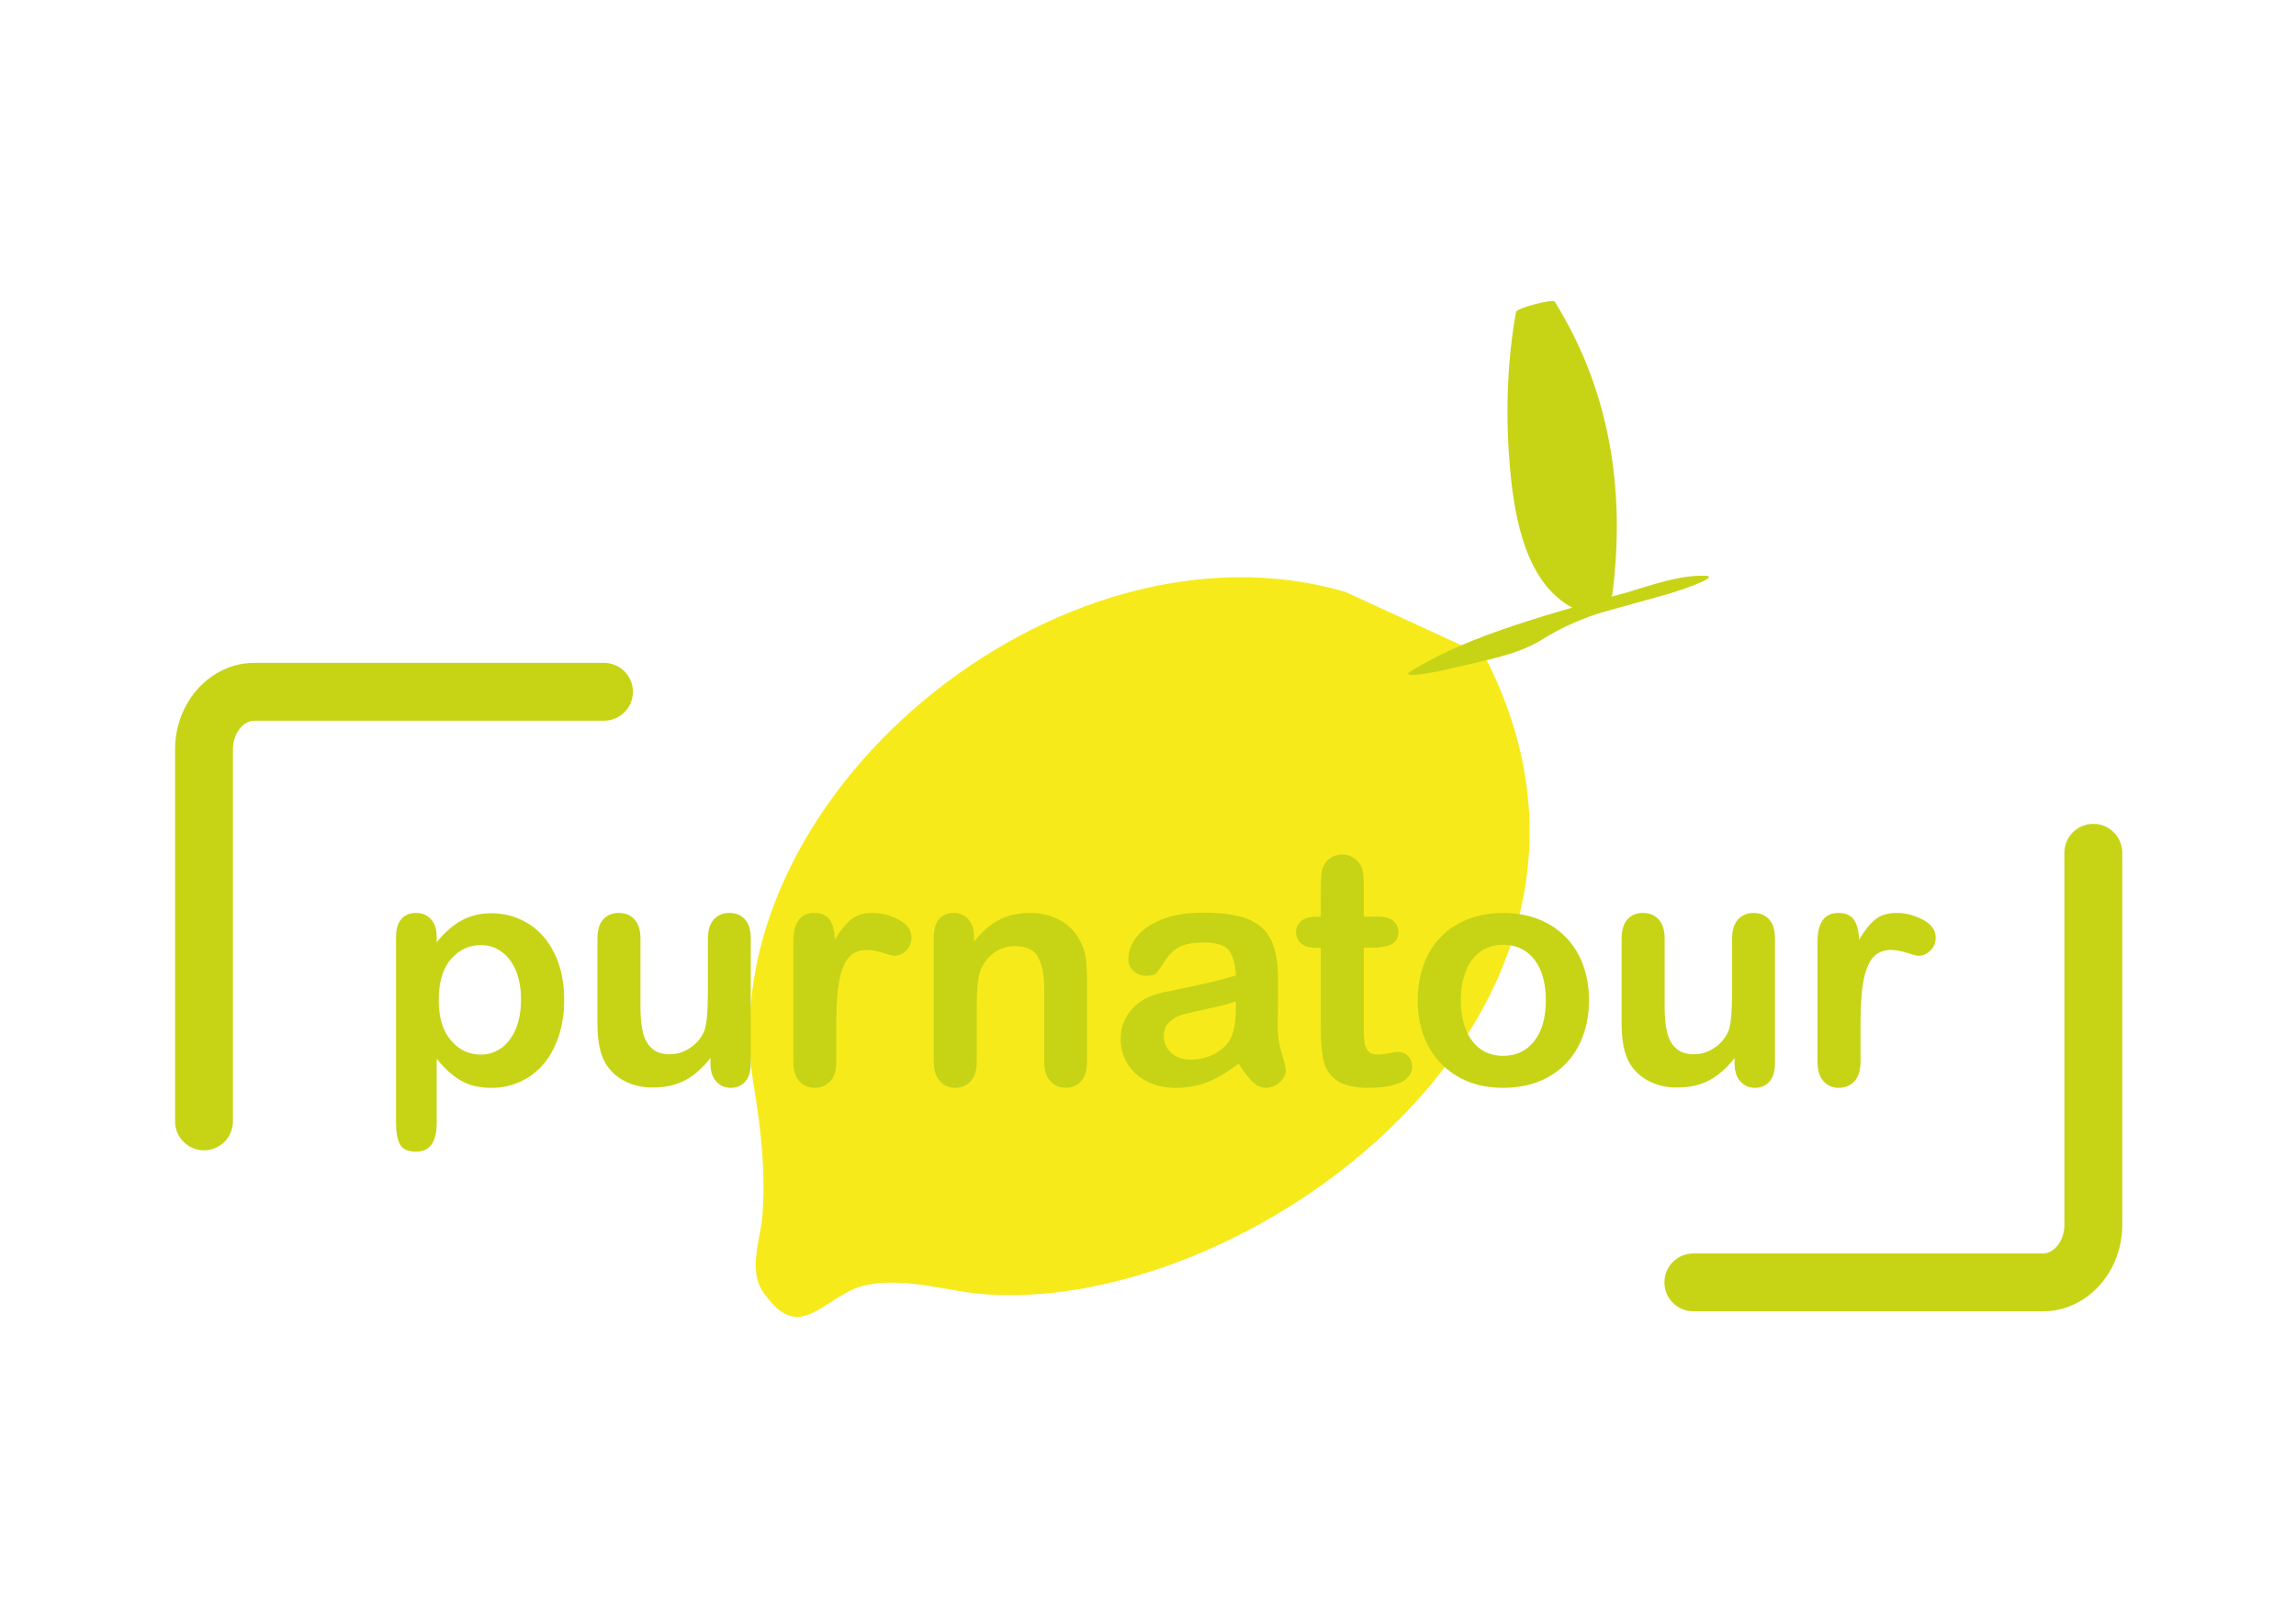 <?xml version="1.0" encoding="UTF-8" standalone="no"?>
<svg
   xmlns:dc="http://purl.org/dc/elements/1.1/"
   xmlns:cc="http://creativecommons.org/ns#"
   xmlns:rdf="http://www.w3.org/1999/02/22-rdf-syntax-ns#"
   xmlns:svg="http://www.w3.org/2000/svg"
   xmlns="http://www.w3.org/2000/svg"
   viewBox="0 0 744.1 524.412"
   height="524.412"
   width="744.1"
   xml:space="preserve"
   version="1.1"
   id="svg2"><defs
     id="defs6"><clipPath
       id="clipPath18"
       clipPathUnits="userSpaceOnUse"><path
         id="path20"
         d="m 0,0 5952.76,0 0,4195 L 0,4195 0,0 Z" /></clipPath></defs><g
     transform="matrix(1.25,0,0,-1.25,0,524.413)"
     id="g10"><g
       transform="scale(0.1,0.1)"
       id="g12"><g
         id="g14"><g
           clip-path="url(#clipPath18)"
           id="g16"><path
             id="path22"
             style="fill:#F7EA1B;fill-opacity:1;fill-rule:nonzero;stroke:none"
             d="m 3488.15,2660.48 c -745.26,218.4 -1657.24,-540.58 -1533.47,-1282.53 18.22,-110.83 29.37,-212.36 23.05,-319.84 -1.89,-74.751 -46.89,-160.29 10.75,-226.508 84.78,-111.543 140.21,-10.782 236.92,26.039 95.57,28.629 199.69,-2.262 297.87,-15.649 C 3212.79,764.559 4330.4,1563.6 3848.9,2494.6" /><path
             id="path24"
             style="fill:#C7D416;fill-opacity:1;fill-rule:nonzero;stroke:none"
             d="m 4423.63,2702.09 c -67.3,3.66 -143.46,-24.79 -208.26,-43.79 -5.67,-1.49 -34.32,-9.39 -34.98,-9.57 -0.88,-0.23 -1.75,-0.49 -2.62,-0.73 1.19,1.26 2.08,2.58 2.27,4.02 34.88,268.07 -4.84,529.68 -149.18,761.25 -4.71,7.55 -98.47,-16.71 -100.3,-26.89 -24.39,-135.42 -27.56,-276.87 -14.78,-413.64 11.43,-122.42 41.04,-288.84 160.39,-353.07 -50.32,-14.36 -100.41,-29.56 -150.03,-46.15 -93.83,-31.34 -186.23,-67.53 -270.45,-120.02 -20.44,-12.73 25.23,-6.94 20.93,-7.41 35.92,3.94 71.64,12.35 106.68,20.81 68.12,16.46 152.12,31.07 212.64,68.79 46.33,28.88 94.77,51.34 146.48,68.37 -1.31,-0.56 2.69,0.59 12.06,3.47 7.82,2.13 34.77,9.77 34.36,9.65 39.25,10.74 78.42,21.69 117.58,32.7 34.58,9.73 69.85,20.83 102.8,35.32 -3.1,-1.37 37.99,15.6 14.41,16.89" /><path
             id="path26"
             style="fill:#C7D416;fill-opacity:1;fill-rule:nonzero;stroke:none"
             d="m 1132.18,1765.54 0,-13.49 c 20.97,25.87 42.75,44.88 65.37,56.99 22.6,12.13 48.21,18.19 76.81,18.19 34.33,0 65.92,-8.86 94.8,-26.56 28.86,-17.71 51.68,-43.59 68.43,-77.63 16.75,-34.05 25.13,-74.37 25.13,-120.94 0,-34.32 -4.84,-65.86 -14.5,-94.59 -9.67,-28.74 -22.95,-52.85 -39.84,-72.32 -16.9,-19.47 -36.85,-34.46 -59.86,-44.94 -23.02,-10.49 -47.74,-15.74 -74.16,-15.74 -31.87,0 -58.63,6.41 -80.28,19.21 -21.66,12.8 -42.29,31.6 -61.9,56.39 l 0,-167.53 c 0,-49.03 -17.85,-73.54 -53.53,-73.54 -20.98,0 -34.87,6.33 -41.68,18.99 -6.81,12.67 -10.21,31.13 -10.21,55.36 l 0,481.32 c 0,21.26 4.63,37.12 13.89,47.61 9.26,10.48 21.92,15.73 38,15.73 15.79,0 28.66,-5.38 38.61,-16.15 9.94,-10.76 14.92,-26.22 14.92,-46.36 z m 218.59,-162.22 c 0,29.42 -4.49,54.68 -13.49,75.8 -8.98,21.11 -21.44,37.31 -37.38,48.62 -15.94,11.29 -33.58,16.95 -52.91,16.95 -30.79,0 -56.73,-12.11 -77.84,-36.36 -21.11,-24.25 -31.67,-59.93 -31.67,-107.05 0,-44.4 10.49,-78.92 31.47,-103.58 20.97,-24.65 46.98,-36.98 78.04,-36.98 18.52,0 35.68,5.38 51.48,16.15 15.79,10.75 28.46,26.9 38,48.42 9.53,21.51 14.3,47.53 14.3,78.03" /><path
             id="path28"
             style="fill:#C7D416;fill-opacity:1;fill-rule:nonzero;stroke:none"
             d="m 1841.89,1437.44 0,14.3 c -13.34,-16.89 -27.37,-31.06 -42.08,-42.49 -14.71,-11.45 -30.78,-19.96 -48.21,-25.55 -17.45,-5.57 -37.33,-8.37 -59.66,-8.37 -26.97,0 -51.14,5.59 -72.52,16.76 -21.39,11.16 -37.94,26.56 -49.65,46.16 -13.89,23.7 -20.84,57.75 -20.84,102.15 l 0,221.05 c 0,22.33 5.04,39.02 15.13,50.05 10.07,11.03 23.42,16.55 40.04,16.55 16.88,0 30.5,-5.59 40.86,-16.75 10.34,-11.18 15.52,-27.79 15.52,-49.85 l 0,-178.56 c 0,-25.88 2.18,-47.6 6.54,-65.16 4.35,-17.57 12.19,-31.33 23.49,-41.28 11.3,-9.94 26.62,-14.91 45.97,-14.91 18.79,0 36.49,5.58 53.11,16.76 16.61,11.17 28.74,25.74 36.37,43.72 6.26,15.79 9.39,50.38 9.39,103.78 l 0,135.65 c 0,22.06 5.18,38.67 15.53,49.85 10.35,11.16 23.83,16.75 40.45,16.75 16.61,0 29.97,-5.52 40.04,-16.55 10.07,-11.03 15.12,-27.72 15.12,-50.05 l 0,-323.2 c 0,-21.24 -4.83,-37.18 -14.5,-47.8 -9.68,-10.62 -22.14,-15.94 -37.39,-15.94 -15.26,0 -27.85,5.52 -37.79,16.55 -9.95,11.03 -14.92,26.49 -14.92,46.38" /><path
             id="path30"
             style="fill:#C7D416;fill-opacity:1;fill-rule:nonzero;stroke:none"
             d="m 2168.35,1535.5 0,-93.16 c 0,-22.61 -5.31,-39.57 -15.93,-50.87 -10.63,-11.31 -24.11,-16.96 -40.45,-16.96 -16.07,0 -29.28,5.72 -39.64,17.16 -10.35,11.45 -15.52,28.33 -15.52,50.67 l 0,310.53 c 0,50.11 18.12,75.18 54.34,75.18 18.52,0 31.87,-5.87 40.04,-17.58 8.18,-11.7 12.66,-29 13.49,-51.89 13.34,22.89 27.03,40.19 41.06,51.89 14.03,11.71 32.76,17.58 56.18,17.58 23.43,0 46.17,-5.87 68.23,-17.58 22.06,-11.7 33.11,-27.23 33.11,-46.57 0,-13.62 -4.7,-24.87 -14.1,-33.71 -9.4,-8.86 -19.55,-13.28 -30.45,-13.28 -4.08,0 -13.96,2.52 -29.62,7.56 -15.66,5.04 -29.49,7.55 -41.47,7.55 -16.35,0 -29.69,-4.28 -40.04,-12.86 -10.36,-8.58 -18.38,-21.32 -24.11,-38.2 -5.72,-16.89 -9.67,-36.98 -11.85,-60.28 -2.18,-23.28 -3.27,-51.68 -3.27,-85.18" /><path
             id="path32"
             style="fill:#C7D416;fill-opacity:1;fill-rule:nonzero;stroke:none"
             d="m 2525.46,1766.35 0,-13.48 c 19.62,25.87 41.06,44.87 64.35,56.99 23.29,12.12 50.06,18.19 80.29,18.19 29.42,0 55.71,-6.41 78.87,-19.21 23.14,-12.8 40.45,-30.92 51.89,-54.34 7.35,-13.62 12.11,-28.33 14.29,-44.12 2.18,-15.81 3.27,-35.96 3.27,-60.48 l 0,-207.56 c 0,-22.34 -5.1,-39.22 -15.32,-50.67 -10.21,-11.44 -23.5,-17.16 -39.84,-17.16 -16.62,0 -30.1,5.87 -40.45,17.58 -10.35,11.7 -15.53,28.45 -15.53,50.25 l 0,185.9 c 0,36.78 -5.1,64.9 -15.32,84.38 -10.21,19.47 -30.57,29.22 -61.09,29.22 -19.87,0 -37.99,-5.93 -54.33,-17.78 -16.35,-11.84 -28.34,-28.13 -35.96,-48.83 -5.45,-16.62 -8.17,-47.66 -8.17,-93.15 l 0,-139.74 c 0,-22.61 -5.25,-39.57 -15.73,-50.87 -10.49,-11.31 -24.04,-16.96 -40.65,-16.96 -16.08,0 -29.29,5.87 -39.63,17.58 -10.36,11.7 -15.53,28.45 -15.53,50.25 l 0,322.37 c 0,21.26 4.62,37.12 13.88,47.61 9.26,10.48 21.93,15.73 38.01,15.73 9.8,0 18.65,-2.32 26.56,-6.95 7.89,-4.63 14.23,-11.58 19,-20.84 4.75,-9.26 7.14,-20.57 7.14,-33.91" /><path
             id="path34"
             style="fill:#C7D416;fill-opacity:1;fill-rule:nonzero;stroke:none"
             d="m 3211.48,1437.44 c -26.97,-20.98 -53.05,-36.71 -78.24,-47.19 -25.2,-10.49 -53.46,-15.74 -84.78,-15.74 -28.61,0 -53.74,5.65 -75.39,16.96 -21.65,11.3 -38.34,26.62 -50.05,45.97 -11.71,19.34 -17.57,40.31 -17.57,62.92 0,30.51 9.66,56.52 29.01,78.03 19.34,21.53 45.9,35.96 79.68,43.32 7.07,1.63 24.64,5.31 52.7,11.03 28.06,5.72 52.09,10.96 72.12,15.73 20.02,4.77 41.73,10.56 65.17,17.37 -1.37,29.42 -7.29,50.99 -17.78,64.75 -10.48,13.76 -32.22,20.65 -65.16,20.65 -28.34,0 -49.65,-3.96 -63.95,-11.86 -14.3,-7.9 -26.56,-19.75 -36.77,-35.55 -10.22,-15.8 -17.44,-26.22 -21.66,-31.26 -4.22,-5.03 -13.28,-7.55 -27.16,-7.55 -12.55,0 -23.37,4.02 -32.49,12.05 -9.13,8.03 -13.69,18.32 -13.69,30.85 0,19.61 6.95,38.67 20.83,57.2 13.9,18.52 35.56,33.78 64.98,45.77 29.42,11.98 66.05,17.97 109.91,17.97 49.02,0 87.56,-5.79 115.63,-17.36 28.05,-11.58 47.87,-29.9 59.44,-54.96 11.58,-25.06 17.38,-58.29 17.38,-99.7 0,-26.14 -0.08,-48.35 -0.22,-66.59 -0.13,-18.26 -0.34,-38.55 -0.61,-60.88 0,-20.98 3.47,-42.83 10.43,-65.58 6.94,-22.74 10.41,-37.38 10.41,-43.93 0,-11.43 -5.38,-21.86 -16.14,-31.26 -10.76,-9.39 -22.95,-14.09 -36.56,-14.09 -11.45,0 -22.75,5.38 -33.92,16.15 -11.17,10.75 -23.02,26.35 -35.55,46.78 z m -7.35,161.38 c -16.35,-5.99 -40.11,-12.32 -71.3,-18.99 -31.19,-6.68 -52.78,-11.58 -64.76,-14.71 -11.99,-3.13 -23.43,-9.26 -34.32,-18.39 -10.9,-9.13 -16.34,-21.86 -16.34,-38.2 0,-16.89 6.39,-31.26 19.2,-43.11 12.8,-11.84 29.55,-17.77 50.25,-17.77 22.07,0 42.43,4.83 61.09,14.5 18.65,9.67 32.34,22.13 41.06,37.39 10.07,16.89 15.12,44.67 15.12,83.35 l 0,15.93" /><path
             id="path36"
             style="fill:#C7D416;fill-opacity:1;fill-rule:nonzero;stroke:none"
             d="m 3412.1,1818.24 12.24,0 0,67.01 c 0,17.97 0.48,32.07 1.44,42.29 0.95,10.21 3.6,19 7.96,26.35 4.36,7.62 10.63,13.82 18.8,18.6 8.18,4.75 17.29,7.14 27.38,7.14 14.16,0 26.96,-5.31 38.4,-15.93 7.63,-7.09 12.46,-15.73 14.52,-25.95 2.03,-10.21 3.06,-24.71 3.06,-43.51 l 0,-76 40.86,0 c 15.79,0 27.84,-3.74 36.16,-11.24 8.3,-7.49 12.46,-17.09 12.46,-28.8 0,-14.99 -5.93,-25.48 -17.78,-31.46 -11.84,-5.99 -28.8,-8.99 -50.87,-8.99 l -20.83,0 0,-205.11 c 0,-17.44 0.61,-30.85 1.84,-40.25 1.21,-9.39 4.49,-17.02 9.8,-22.88 5.31,-5.86 13.95,-8.79 25.94,-8.79 6.55,0 15.39,1.16 26.56,3.48 11.17,2.31 19.89,3.47 26.15,3.47 8.99,0 17.09,-3.61 24.32,-10.83 7.21,-7.22 10.82,-16.13 10.82,-26.76 0,-17.98 -9.81,-31.74 -29.41,-41.26 -19.62,-9.53 -47.82,-14.31 -84.58,-14.31 -34.88,0 -61.29,5.87 -79.27,17.58 -17.98,11.7 -29.76,27.91 -35.34,48.62 -5.59,20.69 -8.39,48.34 -8.39,82.94 l 0,214.1 -14.7,0 c -16.08,0 -28.33,3.81 -36.77,11.44 -8.45,7.62 -12.66,17.29 -12.66,29.01 0,11.71 4.41,21.31 13.27,28.8 8.85,7.5 21.71,11.24 38.62,11.24" /><path
             id="path38"
             style="fill:#C7D416;fill-opacity:1;fill-rule:nonzero;stroke:none"
             d="m 4119.77,1601.28 c 0,-33.24 -5.18,-63.88 -15.53,-91.94 -10.35,-28.05 -25.33,-52.16 -44.94,-72.32 -19.61,-20.16 -43.04,-35.61 -70.27,-46.36 -27.25,-10.77 -57.9,-16.15 -91.94,-16.15 -33.78,0 -64.15,5.45 -91.11,16.35 -26.97,10.88 -50.33,26.49 -70.08,46.78 -19.75,20.29 -34.73,44.27 -44.94,71.92 -10.22,27.64 -15.32,58.22 -15.32,91.72 0,33.77 5.17,64.69 15.52,92.75 10.35,28.06 25.19,52.02 44.54,71.91 19.33,19.88 42.76,35.2 70.28,45.96 27.5,10.77 57.87,16.15 91.11,16.15 33.77,0 64.42,-5.45 91.94,-16.35 27.5,-10.89 51.06,-26.42 70.68,-46.58 19.61,-20.16 34.53,-44.13 44.74,-71.9 10.22,-27.79 15.32,-58.44 15.32,-91.94 z m -111.95,0 c 0,45.49 -10.02,80.91 -30.04,106.24 -20.01,25.33 -46.92,37.99 -80.69,37.99 -21.79,0 -41.01,-5.65 -57.61,-16.96 -16.63,-11.3 -29.43,-27.99 -38.41,-50.05 -8.99,-22.06 -13.48,-47.8 -13.48,-77.22 0,-29.15 4.42,-54.62 13.28,-76.41 8.85,-21.79 21.51,-38.47 38,-50.05 16.47,-11.57 35.89,-17.37 58.22,-17.37 33.77,0 60.68,12.74 80.69,38.21 20.02,25.47 30.04,60.67 30.04,105.62" /><path
             id="path40"
             style="fill:#C7D416;fill-opacity:1;fill-rule:nonzero;stroke:none"
             d="m 4497.3,1437.44 0,14.3 c -13.34,-16.89 -27.37,-31.06 -42.08,-42.49 -14.71,-11.45 -30.78,-19.96 -48.21,-25.55 -17.43,-5.57 -37.32,-8.37 -59.66,-8.37 -26.96,0 -51.14,5.59 -72.52,16.76 -21.39,11.16 -37.94,26.56 -49.65,46.16 -13.89,23.7 -20.83,57.75 -20.83,102.15 l 0,221.05 c 0,22.33 5.04,39.02 15.11,50.05 10.07,11.03 23.43,16.55 40.05,16.55 16.88,0 30.5,-5.59 40.86,-16.75 10.34,-11.18 15.52,-27.79 15.52,-49.85 l 0,-178.56 c 0,-25.88 2.18,-47.6 6.54,-65.16 4.35,-17.57 12.18,-31.33 23.49,-41.28 11.31,-9.94 26.62,-14.91 45.97,-14.91 18.79,0 36.49,5.58 53.11,16.76 16.61,11.17 28.74,25.74 36.37,43.72 6.26,15.79 9.39,50.38 9.39,103.78 l 0,135.65 c 0,22.06 5.18,38.67 15.53,49.85 10.35,11.16 23.83,16.75 40.45,16.75 16.61,0 29.97,-5.52 40.04,-16.55 10.07,-11.03 15.12,-27.72 15.12,-50.05 l 0,-323.2 c 0,-21.24 -4.83,-37.18 -14.5,-47.8 -9.68,-10.62 -22.14,-15.94 -37.39,-15.94 -15.26,0 -27.85,5.52 -37.79,16.55 -9.95,11.03 -14.92,26.49 -14.92,46.38" /><path
             id="path42"
             style="fill:#C7D416;fill-opacity:1;fill-rule:nonzero;stroke:none"
             d="m 4823.76,1535.5 0,-93.16 c 0,-22.61 -5.31,-39.57 -15.93,-50.87 -10.63,-11.31 -24.1,-16.96 -40.46,-16.96 -16.06,0 -29.27,5.72 -39.63,17.16 -10.35,11.45 -15.52,28.33 -15.52,50.67 l 0,310.53 c 0,50.11 18.12,75.18 54.34,75.18 18.52,0 31.87,-5.87 40.04,-17.58 8.18,-11.7 12.66,-29 13.49,-51.89 13.34,22.89 27.03,40.19 41.06,51.89 14.03,11.71 32.76,17.58 56.18,17.58 23.43,0 46.17,-5.87 68.23,-17.58 22.06,-11.7 33.11,-27.23 33.11,-46.57 0,-13.62 -4.7,-24.87 -14.1,-33.71 -9.4,-8.86 -19.55,-13.28 -30.45,-13.28 -4.08,0 -13.96,2.52 -29.62,7.56 -15.66,5.04 -29.49,7.55 -41.47,7.55 -16.35,0 -29.69,-4.28 -40.04,-12.86 -10.36,-8.58 -18.38,-21.32 -24.11,-38.2 -5.72,-16.89 -9.67,-36.98 -11.85,-60.28 -2.18,-23.28 -3.27,-51.68 -3.27,-85.18" /><path
             id="path44"
             style="fill:#C7D416;fill-opacity:1;fill-rule:nonzero;stroke:none"
             d="m 528.922,1212.48 c -41.422,0 -75,33.58 -75,75 l 0,964.8 c 0,123.63 92.336,224.21 205.832,224.21 l 906.226,0 c 41.42,0 75,-33.58 75,-75 0,-41.42 -33.58,-75 -75,-75 l -906.226,0 c -30.262,0 -55.832,-33.99 -55.832,-74.21 l 0,-964.8 c 0,-41.42 -33.578,-75 -75,-75" /><path
             id="path46"
             style="fill:#C7D416;fill-opacity:1;fill-rule:nonzero;stroke:none"
             d="m 5296.52,795.031 -906.22,0 c -41.43,0 -75,33.578 -75,75 0,41.418 33.57,75 75,75 l 906.22,0 c 30.25,0 55.82,33.989 55.82,74.219 l 0.01,964.78 c 0,41.42 33.58,75 75,75 l 0,0 c 41.42,0 75,-33.58 75,-75 l -0.01,-964.78 c 0,-123.641 -92.33,-224.219 -205.82,-224.219" /></g></g></g></g></svg>